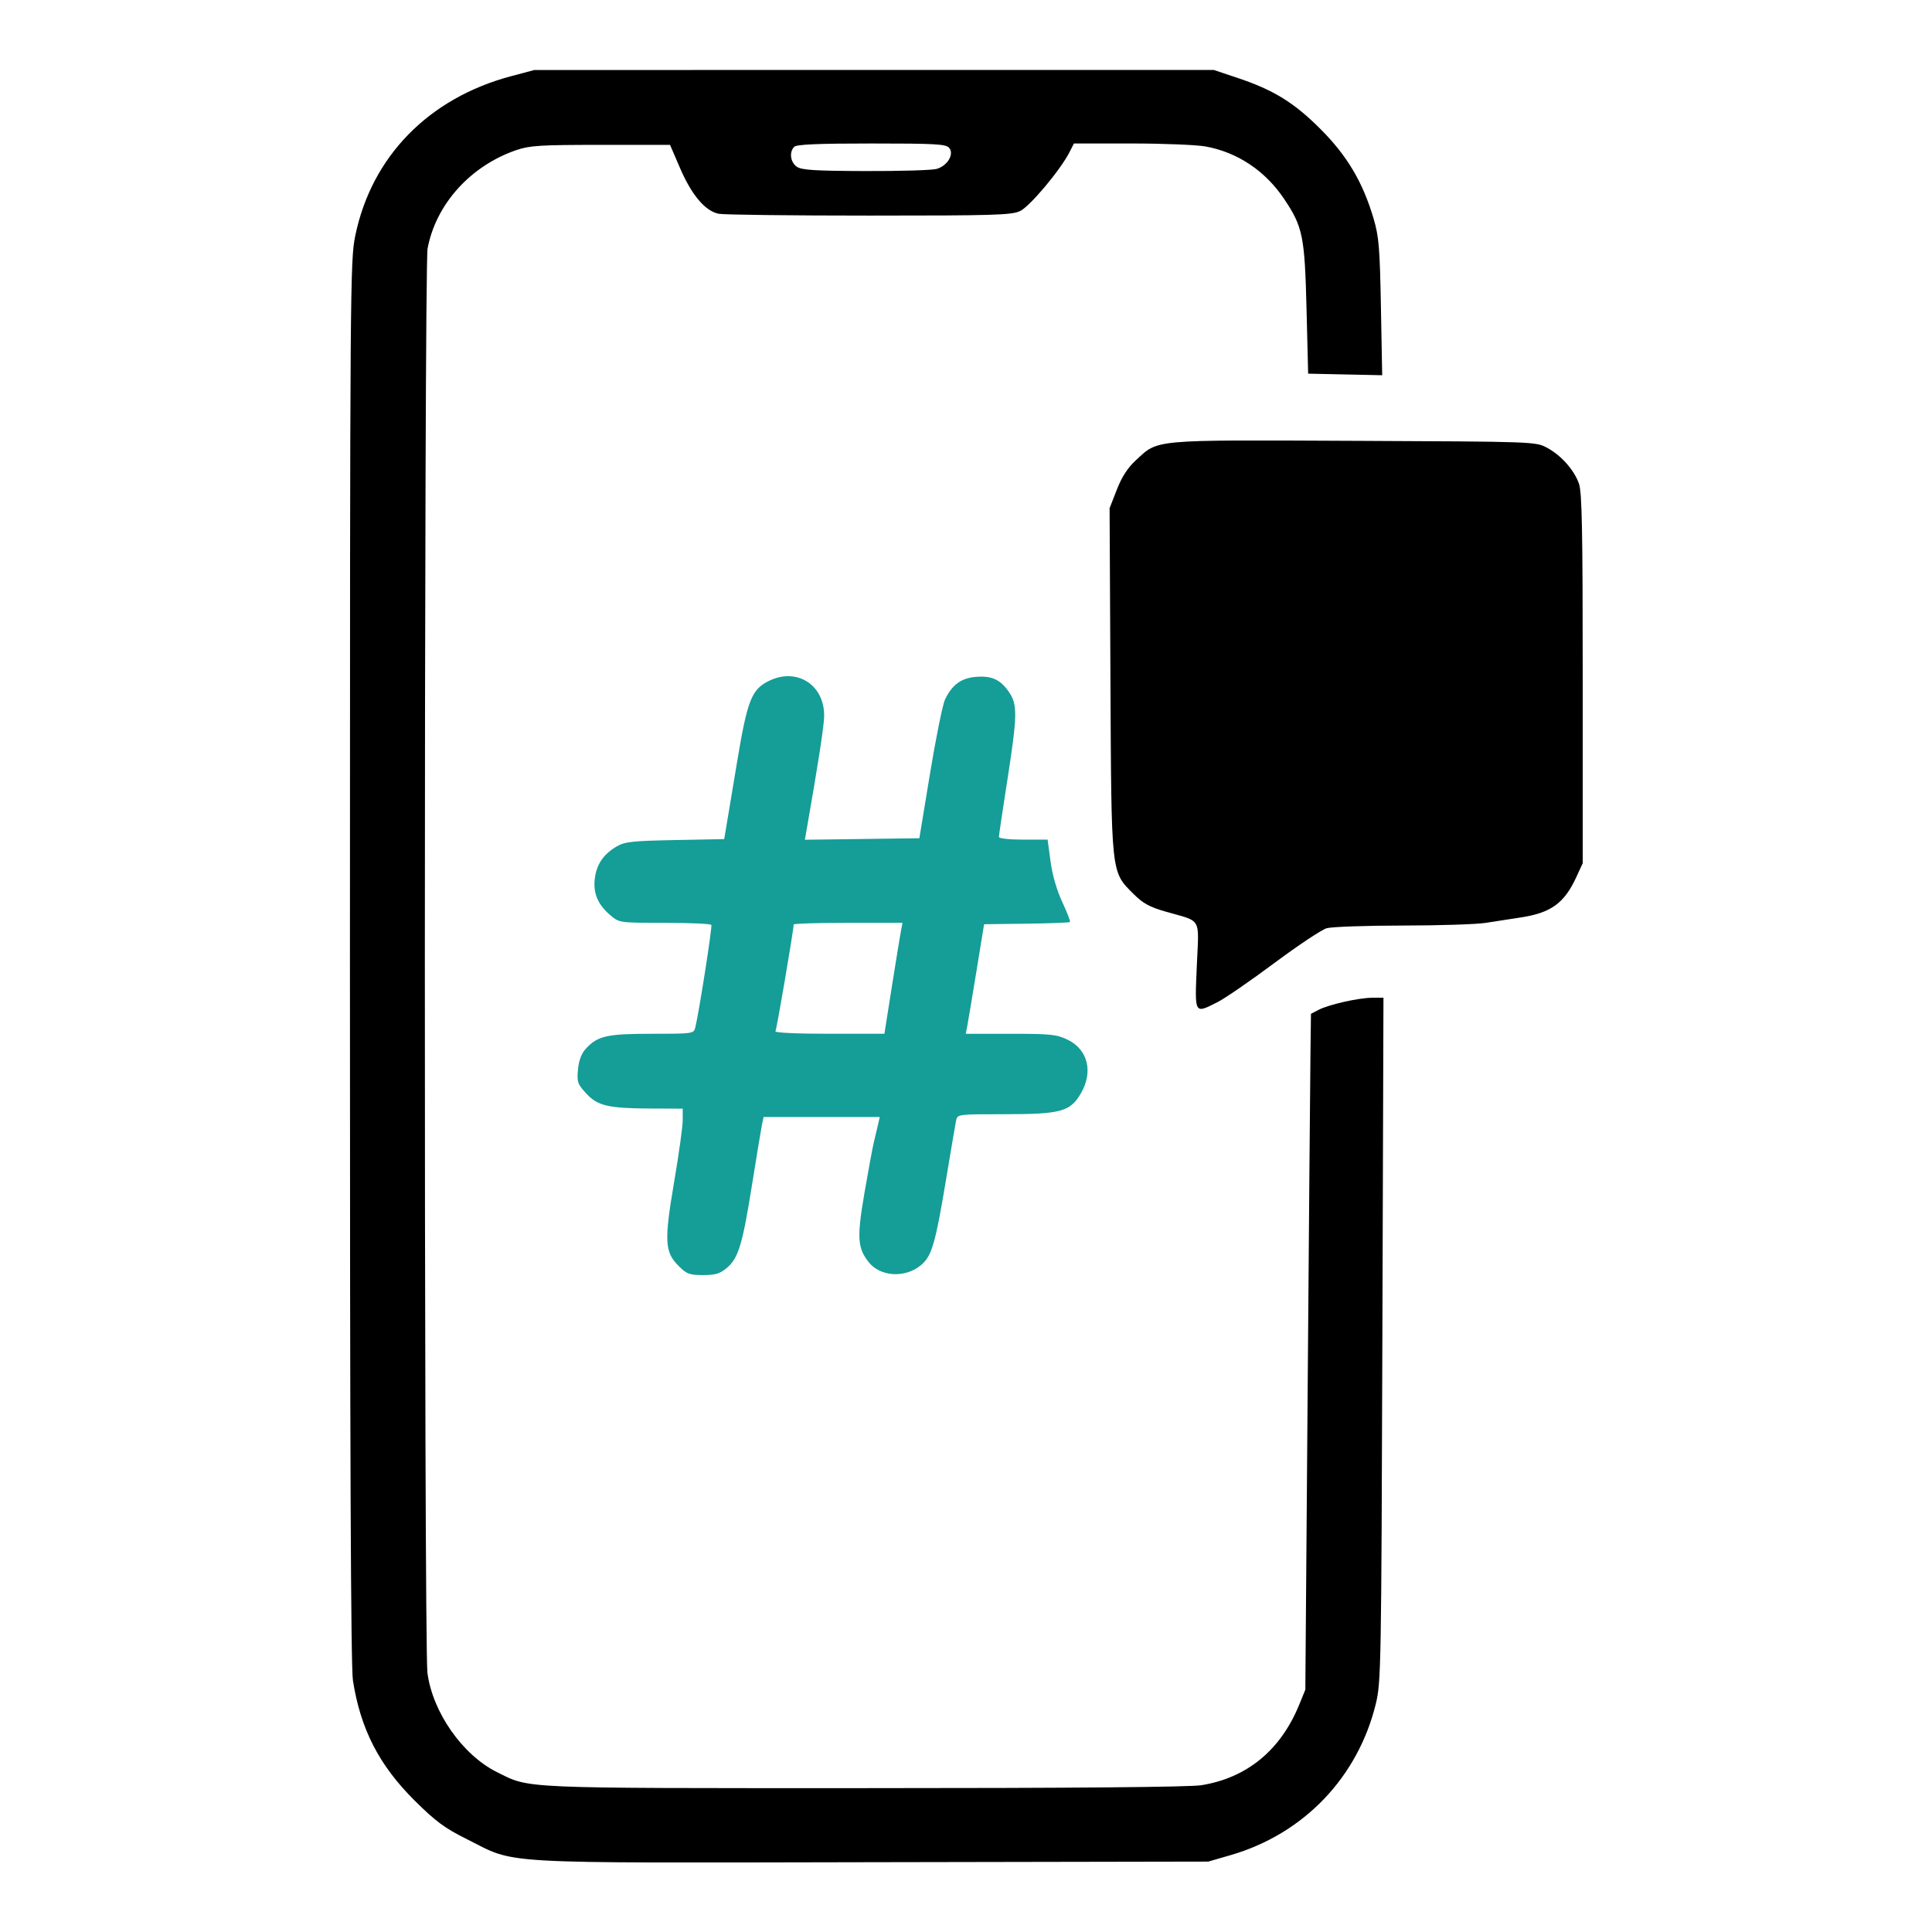 <?xml version="1.0" encoding="UTF-8" standalone="no"?>
<svg xmlns="http://www.w3.org/2000/svg" xmlns:svg="http://www.w3.org/2000/svg" version="1.1" id="svg1" width="1024" height="1024" viewBox="0 0 1024 1024" xml:space="preserve">
  <defs id="defs1"></defs>
  <g id="g1">
    <g id="g10" transform="matrix(1.47,0,0,1.47,-1795.724,-1248.926)">
      <path d="m 1506.32,1093.426 c -2.311,-0.095 -4.782,0.399 -7.264,1.576 -6.508,3.088 -7.985,6.827 -11.812,29.916 -1.908,11.51 -3.713,22.346 -4.012,24.08 l -0.543,3.154 -17.723,0.346 c -15.54,0.304 -18.14,0.594 -21.117,2.348 -4.75,2.798 -7.241,6.527 -7.826,11.719 -0.592,5.253 1.183,9.309 5.762,13.162 3.08,2.592 3.282,2.619 19.477,2.619 9,0 16.558,0.338 16.795,0.75 0.39,0.681 -4.454,31.641 -5.789,37 -0.55,2.209 -0.838,2.25 -15.574,2.25 -16.254,0 -19.613,0.752 -23.842,5.338 -1.621,1.758 -2.547,4.184 -2.867,7.516 -0.433,4.508 -0.189,5.231 2.924,8.627 4.154,4.533 7.949,5.414 23.586,5.475 l 11.25,0.043 v 4.125 c 0,2.268 -1.386,12.259 -3.082,22.203 -3.64,21.347 -3.433,25.356 1.572,30.361 2.948,2.948 3.915,3.311 8.834,3.311 4.449,0 6.107,-0.491 8.527,-2.527 4.221,-3.552 5.668,-8.302 9.127,-29.971 1.668,-10.45 3.292,-20.238 3.607,-21.75 l 0.574,-2.75 h 20.939 20.939 l -0.619,2.75 c -0.341,1.512 -1.007,4.325 -1.48,6.25 -0.473,1.925 -2.007,10.188 -3.408,18.361 -2.754,16.065 -2.53,19.828 1.488,24.936 4.226,5.372 13.229,5.89 18.936,1.088 3.863,-3.25 5.155,-7.701 9.041,-31.117 1.713,-10.323 3.323,-19.78 3.578,-21.018 0.459,-2.227 0.641,-2.25 17.426,-2.25 20.321,0 23.694,-0.915 27.529,-7.459 4.562,-7.784 2.592,-15.852 -4.734,-19.398 -3.965,-1.919 -6.112,-2.143 -20.586,-2.143 h -16.158 l 0.539,-2.75 c 0.296,-1.512 1.783,-10.4 3.305,-19.75 l 2.768,-17 15.277,-0.193 c 8.402,-0.105 15.463,-0.375 15.688,-0.6 0.225,-0.225 -1.024,-3.467 -2.773,-7.205 -1.995,-4.264 -3.571,-9.724 -4.23,-14.65 l -1.053,-7.852 h -8.785 c -5.002,0 -8.785,-0.417 -8.785,-0.969 0,-0.533 1.35,-9.622 3,-20.197 3.664,-23.483 3.754,-27.421 0.721,-31.922 -3.101,-4.601 -6.265,-6.078 -12.004,-5.6 -5.332,0.444 -8.622,2.861 -11.148,8.185 -0.85,1.79 -3.279,13.774 -5.398,26.629 l -3.852,23.373 -20.639,0.27 -20.637,0.27 0.484,-2.77 c 4.497,-25.674 6.473,-38.504 6.473,-42.043 0,-8.284 -5.491,-13.862 -12.424,-14.146 z m 21.049,88.92 h 19.625 l -0.539,2.75 c -0.297,1.512 -1.768,10.512 -3.268,20 l -2.727,17.25 h -19.916 c -11.469,0 -19.684,-0.381 -19.365,-0.896 0.455,-0.737 6.564,-36.577 6.564,-38.512 0,-0.326 8.831,-0.592 19.625,-0.592 z" style="fill:#159d98;fill-opacity:1;stroke-width:20.653;stroke-linecap:round;stroke-miterlimit:0.4;paint-order:markers fill stroke" id="path1-49-3-3-0"></path>
      <path id="rect6-6-6-9" style="fill:#000000;fill-opacity:1;stroke-width:20.653;stroke-linecap:round;stroke-miterlimit:0.4;paint-order:markers fill stroke" d="m 1414.243,874.846 -8.412,2.242 c -29.711,7.921 -50.261,28.961 -56.147,57.48 -1.856,8.995 -1.915,16.963 -1.928,261.586 -0.01,177.426 0.31,254.396 1.078,259.344 2.721,17.538 9.451,30.628 22.305,43.377 7.527,7.465 10.749,9.849 18.604,13.77 18.558,9.264 7.843,8.648 146,8.396 l 121.5,-0.221 8,-2.316 c 26.37,-7.634 45.953,-28.052 52.422,-54.658 1.861,-7.655 1.962,-13.319 2.34,-131.25 l 0.395,-123.25 -4.078,0.014 c -4.92,0.018 -15.698,2.461 -19.389,4.394 l -2.672,1.4 -0.172,13.346 c -0.095,7.34 -0.551,62.171 -1.014,121.846 l -0.842,108.5 -2.209,5.41 c -6.699,16.398 -18.839,26.386 -35.281,29.029 -4.246,0.682 -46.399,1.048 -121.539,1.053 -125.668,0.01 -120.317,0.24 -132.438,-5.775 -12.419,-6.164 -23.24,-21.624 -25.068,-35.818 -1.276,-9.901 -1.226,-506.668 0.051,-513.512 2.982,-15.977 15.466,-29.83 31.994,-35.5 4.815,-1.652 8.611,-1.887 30.463,-1.887 h 24.961 l 3.668,8.5 c 4.155,9.626 9.037,15.376 13.877,16.344 1.805,0.361 26.22,0.656 54.256,0.656 45.174,0 51.367,-0.187 54.43,-1.641 3.482,-1.652 14.48,-14.742 17.736,-21.109 l 1.66,-3.25 h 20.791 c 11.435,0 23.461,0.489 26.725,1.086 11.543,2.113 21.53,8.811 28.342,19.012 6.683,10.008 7.359,13.357 8.014,39.648 l 0.578,23.248 13.348,0.283 13.35,0.281 -0.455,-24.529 c -0.399,-21.545 -0.724,-25.439 -2.664,-32.002 -3.861,-13.061 -9.466,-22.529 -19.02,-32.119 -9.597,-9.634 -16.989,-14.2 -30.059,-18.568 l -8.5,-2.84 h -122.5 z m 121.578,26.5 c 23.203,0 26.85,0.206 28.002,1.594 1.89,2.277 -0.666,6.512 -4.58,7.59 -1.65,0.455 -13.179,0.793 -25.621,0.754 -18.342,-0.058 -23.024,-0.352 -24.75,-1.561 -2.337,-1.637 -2.809,-5.296 -0.928,-7.178 0.873,-0.873 8.461,-1.199 27.877,-1.199 z m 173.922,107.211 c -73.521,-0.323 -70.365,-0.604 -78.631,7.016 -2.946,2.715 -5.046,5.963 -6.852,10.594 l -2.606,6.68 0.305,62 c 0.347,70.552 0.175,68.943 8.252,77.019 3.473,3.473 5.798,4.756 11.684,6.447 13.213,3.796 11.978,1.644 11.207,19.518 -0.765,17.733 -0.97,17.379 7.541,13.066 2.658,-1.347 11.845,-7.672 20.414,-14.055 8.569,-6.383 17.064,-12.031 18.877,-12.551 1.813,-0.52 14.099,-0.956 27.303,-0.967 13.204,-0.011 26.706,-0.444 30.006,-0.963 3.3,-0.519 9.064,-1.413 12.809,-1.984 10.775,-1.646 15.564,-5.144 19.889,-14.531 l 2.303,-5 v -66.5 c 0,-53.416 -0.266,-67.255 -1.355,-70.336 -1.766,-4.997 -6.426,-10.233 -11.549,-12.975 -4.077,-2.182 -4.373,-2.192 -69.596,-2.478 z m -197.473,141.059 c 4.491,-25.675 0,0 0,0 z"></path>
    </g>
  </g>
</svg>
